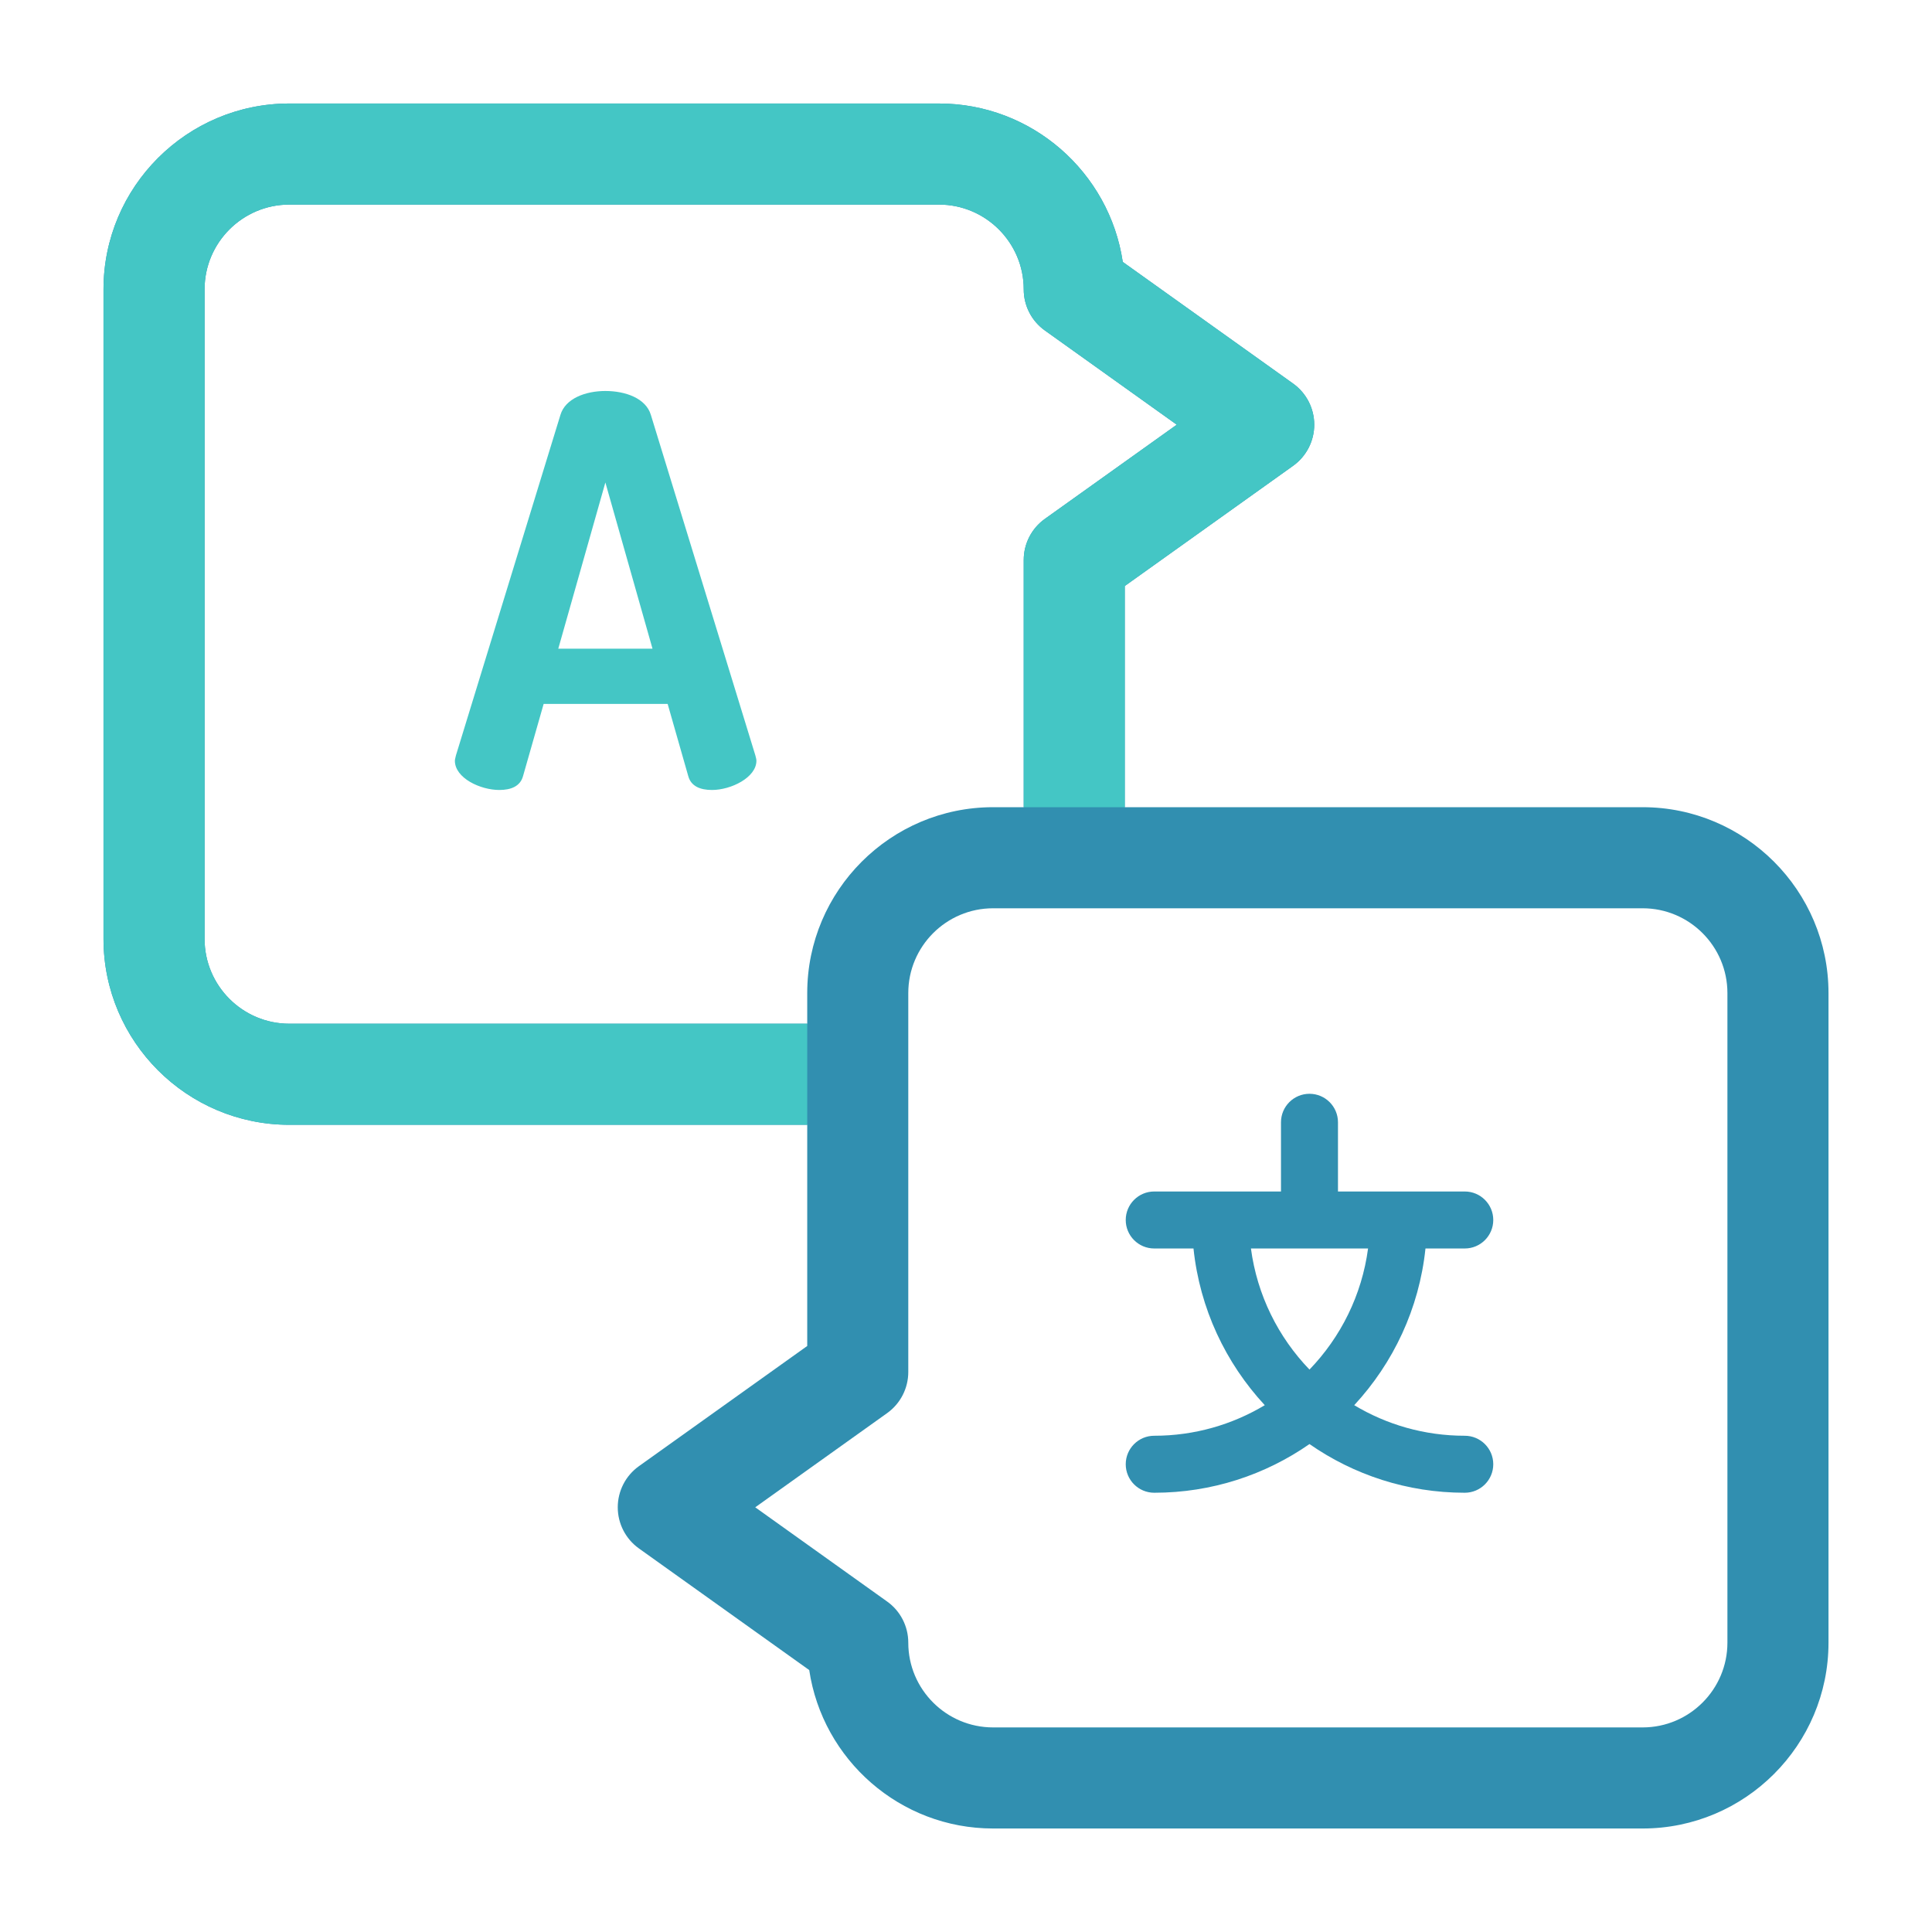 <?xml version="1.0" encoding="UTF-8"?>
<svg width="56px" height="56px" viewBox="0 0 56 56" version="1.1" xmlns="http://www.w3.org/2000/svg" xmlns:xlink="http://www.w3.org/1999/xlink">
    <!-- Generator: Sketch 63.1 (92452) - https://sketch.com -->
    <title>Cells/Atoms/Icons/icon-language</title>
    <desc>Created with Sketch.</desc>
    <g id="Cells/Atoms/Icons/icon-language" stroke="none" stroke-width="1" fill="none" fill-rule="evenodd">
        <g id="Cells/Atoms/Icon-Images/Language" transform="translate(3, 3)" fill-rule="nonzero">
            <path d="M15.865,9.024 C15.724,8.553 15.144,8.333 14.547,8.333 C13.967,8.333 13.386,8.553 13.245,9.024 L10.216,18.894 C10.201,18.957 10.185,19.019 10.185,19.05 C10.185,19.553 10.923,19.898 11.472,19.898 C11.817,19.898 12.084,19.788 12.162,19.49 L12.758,17.403 L16.352,17.403 L16.948,19.49 C17.026,19.788 17.293,19.898 17.638,19.898 C18.188,19.898 18.925,19.537 18.925,19.05 C18.925,19.003 18.909,18.956 18.894,18.894 L15.865,9.024 Z M13.182,15.802 L14.547,10.985 L15.913,15.802 L13.182,15.802 Z" id="Shape" fill="#44C6C5"></path>
            <path d="M44.613,20.397 L29.602,20.397 L29.602,13.986 L34.481,10.502 C34.866,10.227 35.094,9.783 35.094,9.31 C35.094,8.837 34.866,8.393 34.481,8.118 L29.544,4.592 C29.158,1.997 26.915,0 24.215,0 L5.387,0 C2.417,0 0,2.417 0,5.387 L0,24.216 C0,27.186 2.417,29.603 5.387,29.603 L20.398,29.603 L20.398,36.014 L15.519,39.498 C15.134,39.773 14.906,40.217 14.906,40.69 C14.906,41.163 15.134,41.607 15.519,41.882 L20.456,45.408 C20.842,48.003 23.085,50 25.785,50 L44.613,50 C47.583,50 50,47.583 50,44.613 L50,25.785 C50,22.814 47.583,20.397 44.613,20.397 Z M5.387,26.673 C4.032,26.673 2.93,25.571 2.93,24.215 L2.93,5.387 C2.93,4.032 4.032,2.93 5.387,2.93 L24.215,2.93 C25.57,2.93 26.673,4.032 26.673,5.387 C26.673,5.861 26.901,6.305 27.286,6.579 L31.109,9.31 L27.286,12.04 C26.901,12.315 26.673,12.759 26.673,13.232 L26.673,20.397 L25.785,20.397 C22.814,20.397 20.398,22.814 20.398,25.784 L20.398,26.673 L5.387,26.673 Z M47.07,44.613 C47.07,45.968 45.968,47.07 44.613,47.07 L25.785,47.07 C24.43,47.07 23.327,45.968 23.327,44.613 C23.327,44.139 23.099,43.695 22.714,43.421 L18.891,40.69 L22.714,37.96 C23.099,37.685 23.327,37.241 23.327,36.768 L23.327,25.785 C23.327,24.429 24.43,23.327 25.785,23.327 L28.134,23.327 L28.138,23.327 L28.141,23.327 L44.613,23.327 C45.968,23.327 47.07,24.429 47.07,25.785 L47.07,44.613 Z" id="Shape" fill="#318FB0"></path>
            <path d="M20.398,29.603 L5.387,29.603 C2.417,29.603 0,27.186 0,24.216 L0,24.216 L0,5.387 C0,2.417 2.417,0 5.387,0 L5.387,0 L24.215,0 C26.915,0 29.158,1.997 29.544,4.592 L29.544,4.592 L34.481,8.118 C34.866,8.393 35.094,8.837 35.094,9.31 C35.094,9.783 34.866,10.227 34.481,10.502 L34.481,10.502 L29.602,13.986 L29.602,20.397 L26.673,20.397 L26.673,13.232 C26.673,12.759 26.901,12.315 27.286,12.04 L27.286,12.04 L31.109,9.31 L27.286,6.579 C26.901,6.305 26.673,5.861 26.673,5.387 C26.673,4.032 25.57,2.93 24.215,2.93 L24.215,2.93 L5.387,2.93 C4.032,2.93 2.93,4.032 2.93,5.387 L2.93,5.387 L2.93,24.215 C2.93,25.571 4.032,26.673 5.387,26.673 L5.387,26.673 L20.398,26.673 L20.398,29.603 Z" id="Shape-Copy" fill="#44C6C5"></path>
            <path d="M39.457,33.188 C39.913,33.188 40.283,32.818 40.283,32.362 C40.283,31.906 39.913,31.536 39.457,31.536 L35.782,31.536 L35.782,29.53 C35.782,29.074 35.412,28.704 34.956,28.704 C34.5,28.704 34.13,29.074 34.13,29.53 L34.13,31.536 L30.456,31.536 C30,31.536 29.63,31.906 29.63,32.362 C29.63,32.818 30,33.188 30.456,33.188 L31.594,33.188 C31.776,34.933 32.528,36.509 33.66,37.73 C32.722,38.292 31.626,38.616 30.456,38.616 C30,38.616 29.63,38.986 29.63,39.442 C29.63,39.898 30,40.268 30.456,40.268 C32.127,40.268 33.678,39.746 34.956,38.857 C36.235,39.746 37.785,40.268 39.457,40.268 C39.913,40.268 40.283,39.898 40.283,39.442 C40.283,38.986 39.913,38.616 39.457,38.616 C38.286,38.616 37.191,38.293 36.253,37.73 C37.384,36.509 38.136,34.933 38.318,33.188 L39.457,33.188 Z M34.956,36.698 C34.052,35.76 33.439,34.542 33.259,33.188 L36.654,33.188 C36.474,34.542 35.86,35.76 34.956,36.698 Z" id="Shape" fill="#318FB0"></path>
        </g>
    </g>
</svg>